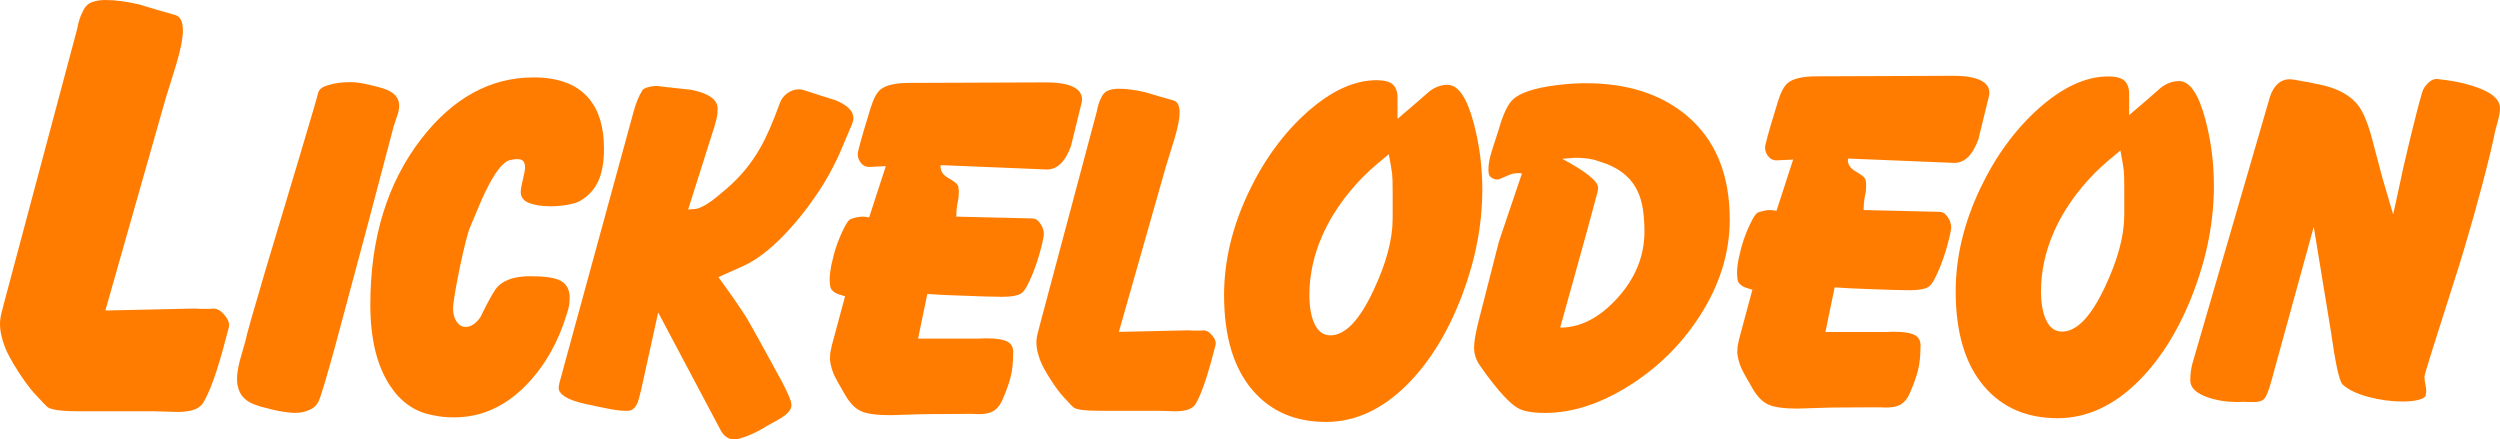 <svg version="1.1" xmlns="http://www.w3.org/2000/svg" xmlns:xlink="http://www.w3.org/1999/xlink" width="555.312" height="97.623" viewBox="0,0,555.312,97.623"><g transform="translate(37.656,-131.188)"><g data-paper-data="{&quot;isPaintingLayer&quot;:true}" fill-rule="nonzero" stroke="none" stroke-width="0.265" stroke-linecap="butt" stroke-linejoin="miter" stroke-miterlimit="10" stroke-dasharray="" stroke-dashoffset="0" style="mix-blend-mode: normal"><path d="M346.564,179.947c0,7.36 -2.2,14.473 -6.601,21.339c-4.059,6.335 -9.313,11.533 -15.763,15.592c-6.411,4.021 -12.633,6.032 -18.665,6.032c-2.845,0 -4.894,-0.379 -6.146,-1.138c-1.707,-1.024 -4.021,-3.509 -6.942,-7.455c-0.91,-1.29 -1.423,-2.011 -1.536,-2.162c-0.759,-1.176 -1.138,-2.428 -1.138,-3.756c0,-1.176 0.285,-2.94 0.854,-5.292l4.666,-18.266l5.121,-15.137c-0.303,-0.038 -0.531,-0.057 -0.683,-0.057c-0.721,0 -1.347,0.095 -1.878,0.285c-0.873,0.379 -1.726,0.74 -2.561,1.081c-0.493,0.114 -1.005,0.019 -1.536,-0.285c-0.493,-0.303 -0.74,-0.683 -0.74,-1.138c-0.038,-0.19 -0.057,-0.474 -0.057,-0.854c0,-1.1 0.266,-2.485 0.797,-4.154c0.531,-1.669 1.043,-3.263 1.536,-4.78c0.948,-3.3 1.992,-5.482 3.13,-6.544c1.631,-1.48 4.799,-2.523 9.503,-3.13c2.352,-0.303 4.571,-0.455 6.658,-0.455c9.105,0 16.502,2.333 22.193,6.999c6.525,5.349 9.788,13.107 9.788,23.274zM327.616,182.565c0,-3.718 -0.474,-6.62 -1.423,-8.706c-1.252,-2.807 -3.528,-4.875 -6.829,-6.203c-1.745,-0.607 -2.712,-0.929 -2.902,-0.967c-1.176,-0.303 -2.618,-0.455 -4.325,-0.455l-2.788,0.228c5.311,2.845 7.967,4.989 7.967,6.43c0,0.266 -0.038,0.569 -0.114,0.91c-0.076,0.341 -0.816,3.092 -2.219,8.251c-0.493,1.745 -1.821,6.525 -3.983,14.34c-0.721,2.542 -1.423,5.065 -2.105,7.568c4.514,0 8.763,-2.2 12.747,-6.601c3.983,-4.401 5.975,-9.332 5.975,-14.795z" fill="#ff7c00"/><path d="M202.408,154.779c-0.721,2.959 -1.442,5.899 -2.162,8.82c-1.252,3.49 -3.035,5.235 -5.349,5.235l-23.615,-0.967c-0.152,1.176 0.436,2.143 1.764,2.902c1.366,0.759 2.087,1.385 2.162,1.878c0.076,0.455 0.114,0.816 0.114,1.081c0,0.493 -0.019,0.929 -0.057,1.309c-0.152,0.91 -0.266,1.536 -0.341,1.878c-0.038,0.341 -0.076,0.702 -0.114,1.081c-0.038,0.379 -0.057,0.816 -0.057,1.309l16.844,0.398c0.721,0 1.328,0.379 1.821,1.138c0.531,0.721 0.797,1.536 0.797,2.447c-0.152,1.176 -0.531,2.788 -1.138,4.837c-0.797,2.656 -1.688,4.894 -2.675,6.715c-0.455,0.797 -0.873,1.309 -1.252,1.536c-0.797,0.493 -2.181,0.74 -4.154,0.74c-1.859,0 -5.102,-0.095 -9.731,-0.285c-1.631,-0.038 -3.945,-0.152 -6.942,-0.341l-2.049,9.901h12.064c0.455,0 0.929,0 1.423,0c0.531,0 1.062,-0.019 1.593,-0.057c2.58,0 4.287,0.322 5.121,0.967c0.721,0.531 1.024,1.385 0.91,2.561c0,1.821 -0.171,3.452 -0.512,4.894c-0.341,1.404 -0.929,3.073 -1.764,5.008c-0.569,1.404 -1.347,2.352 -2.333,2.845c-0.721,0.379 -1.745,0.569 -3.073,0.569c-0.455,0 -0.91,-0.019 -1.366,-0.057c-0.417,0 -0.854,0 -1.309,0c-3.49,0 -6.62,0.019 -9.389,0.057c-2.731,0.076 -5.254,0.152 -7.568,0.228c-2.959,0 -5.083,-0.285 -6.373,-0.854c-1.29,-0.531 -2.466,-1.688 -3.528,-3.471c-1.517,-2.58 -2.409,-4.211 -2.675,-4.894c-0.417,-1.024 -0.683,-2.068 -0.797,-3.13c0,-0.493 0.019,-0.967 0.057,-1.423c0.076,-0.455 0.19,-1.005 0.341,-1.65l2.959,-10.983c-1.1,-0.303 -1.802,-0.55 -2.105,-0.74c-0.721,-0.417 -1.119,-0.91 -1.195,-1.48c-0.076,-0.569 -0.114,-1.081 -0.114,-1.536c0,-0.873 0.114,-1.897 0.341,-3.073c0.076,-0.341 0.266,-1.138 0.569,-2.39c0.455,-1.707 1.081,-3.414 1.878,-5.121c0.797,-1.745 1.442,-2.693 1.935,-2.845c1.024,-0.341 1.897,-0.512 2.618,-0.512c0.417,0 0.892,0.057 1.423,0.171l3.699,-11.381l-3.699,0.171c-0.797,0 -1.442,-0.341 -1.935,-1.024c-0.493,-0.683 -0.683,-1.423 -0.569,-2.219c0.266,-1.138 0.645,-2.561 1.138,-4.268c0.531,-1.745 1.1,-3.623 1.707,-5.634c0.645,-2.049 1.366,-3.395 2.162,-4.04c1.176,-0.986 3.338,-1.48 6.487,-1.48l30.273,-0.114c3.073,0 5.273,0.436 6.601,1.309c0.948,0.607 1.423,1.442 1.423,2.504c0,0.266 -0.038,0.531 -0.114,0.797c-0.076,0.266 -0.133,0.493 -0.171,0.683z" fill="#ff7c00"/><path d="M517.656,155.218c0,0.721 -0.133,1.574 -0.398,2.561c-0.455,1.669 -0.683,2.523 -0.683,2.561c-0.569,2.845 -1.498,6.715 -2.788,11.609c-1.29,4.894 -2.618,9.617 -3.983,14.169c-0.569,1.973 -1.536,5.083 -2.902,9.332c-1.366,4.249 -2.712,8.479 -4.04,12.69c-1.328,4.211 -1.992,6.449 -1.992,6.715c0,0.455 0.095,1.157 0.285,2.105c0.076,0.379 0.114,0.74 0.114,1.081c0,0.266 -0.038,0.588 -0.114,0.967c-0.076,0.379 -0.569,0.702 -1.48,0.967c-0.91,0.266 -2.124,0.398 -3.642,0.398c-2.504,0 -5.046,-0.341 -7.625,-1.024c-2.542,-0.683 -4.439,-1.593 -5.69,-2.731c-0.417,-0.341 -0.892,-1.821 -1.423,-4.439c-0.266,-1.252 -0.664,-3.699 -1.195,-7.341l-3.813,-23.274l-9.446,34.37c-0.531,1.935 -1.024,3.187 -1.48,3.756c-0.455,0.531 -1.195,0.797 -2.219,0.797c-0.493,0 -0.967,0 -1.423,0c-0.417,0 -0.816,-0.019 -1.195,-0.057c-0.228,0.038 -0.626,0.057 -1.195,0.057c-2.352,0 -4.533,-0.341 -6.544,-1.024c-2.618,-0.91 -3.926,-2.162 -3.926,-3.756c0,-1.29 0.152,-2.523 0.455,-3.699l16.958,-58.327c0.341,-1.442 0.854,-2.561 1.536,-3.357c0.835,-1.024 1.897,-1.536 3.187,-1.536c0.19,0 0.55,0.038 1.081,0.114c4.021,0.721 6.563,1.252 7.625,1.593c2.807,0.873 4.932,2.2 6.373,3.983c1.1,1.404 2.105,3.737 3.016,6.999c0.797,3.073 1.612,6.146 2.447,9.219l2.39,8.137l1.423,-6.544c0.417,-2.124 1.195,-5.539 2.333,-10.243c1.138,-4.704 2.03,-8.137 2.675,-10.3c0.228,-0.797 0.664,-1.498 1.309,-2.105c0.797,-0.759 1.593,-1.043 2.39,-0.854c2.656,0.266 5.046,0.721 7.17,1.366c4.287,1.29 6.43,2.978 6.43,5.065z" fill="#ff7c00"/><path d="M291.602,173.242c0,7.739 -1.48,15.535 -4.439,23.388c-3.111,8.232 -7.17,14.871 -12.178,19.917c-5.577,5.577 -11.609,8.365 -18.096,8.365c-6.829,0 -12.254,-2.333 -16.275,-6.999c-4.249,-4.932 -6.373,-11.988 -6.373,-21.169c0,-7.587 1.821,-15.213 5.463,-22.876c3.414,-7.17 7.758,-13.107 13.031,-17.811c5.311,-4.704 10.433,-7.056 15.364,-7.056c1.745,0 2.959,0.322 3.642,0.967c0.683,0.645 1.024,1.593 1.024,2.845v4.78l3.926,-3.357c1.062,-0.91 2.124,-1.84 3.187,-2.788c1.29,-0.948 2.618,-1.423 3.983,-1.423c2.39,0 4.344,2.864 5.861,8.593c1.252,4.742 1.878,9.617 1.878,14.625zM271.686,179.786v-6.089c0,-1.897 -0.038,-3.187 -0.114,-3.87c-0.076,-0.683 -0.322,-2.143 -0.74,-4.382l-2.731,2.276c-2.2,1.859 -4.211,3.907 -6.032,6.146c-2.58,3.149 -4.609,6.43 -6.089,9.845c-1.859,4.287 -2.788,8.631 -2.788,13.031c0,2.693 0.398,4.856 1.195,6.487c0.797,1.631 1.954,2.447 3.471,2.447c3.263,0 6.449,-3.319 9.56,-9.958c2.845,-6.032 4.268,-11.343 4.268,-15.933z" fill="#ff7c00"/><path d="M232.328,207.921c-0.759,2.959 -1.442,5.387 -2.049,7.284c-0.759,2.352 -1.498,4.173 -2.219,5.463c-0.379,0.721 -0.967,1.214 -1.764,1.48c-0.759,0.266 -1.726,0.398 -2.902,0.398c-0.417,0 -1.062,-0.019 -1.935,-0.057c-0.873,-0.038 -1.536,-0.057 -1.992,-0.057h-13.031c-2.845,0 -4.666,-0.209 -5.463,-0.626c-0.228,-0.114 -1.062,-0.967 -2.504,-2.561c-0.759,-0.835 -1.669,-2.068 -2.731,-3.699c-1.214,-1.897 -2.011,-3.376 -2.39,-4.439c-0.531,-1.48 -0.797,-2.731 -0.797,-3.756c0,-0.683 0.095,-1.385 0.285,-2.105c0.19,-0.759 0.36,-1.423 0.512,-1.992l12.633,-47.345c0.114,-0.645 0.247,-1.195 0.398,-1.65c0.152,-0.493 0.398,-1.062 0.74,-1.707c0.379,-0.683 0.892,-1.119 1.536,-1.309c0.645,-0.228 1.385,-0.341 2.219,-0.341c1.669,0 3.585,0.247 5.747,0.74c2.124,0.645 4.268,1.271 6.43,1.878c0.873,0.266 1.309,1.157 1.309,2.675c0,1.366 -0.398,3.376 -1.195,6.032c-0.607,1.973 -1.214,3.926 -1.821,5.861l-10.47,36.817l15.364,-0.341c0.417,0 0.835,0.019 1.252,0.057c0.455,0 0.892,0 1.309,0c0.341,0 0.607,-0.019 0.797,-0.057c0.759,0 1.442,0.398 2.049,1.195c0.645,0.759 0.873,1.48 0.683,2.162z" fill="#ff7c00"/><path d="M403.95,153.316c-0.721,2.959 -1.442,5.899 -2.162,8.82c-1.252,3.49 -3.035,5.235 -5.349,5.235l-23.615,-0.967c-0.152,1.176 0.436,2.143 1.764,2.902c1.366,0.759 2.087,1.385 2.162,1.878c0.076,0.455 0.114,0.816 0.114,1.081c0,0.493 -0.019,0.929 -0.057,1.309c-0.152,0.91 -0.266,1.536 -0.341,1.878c-0.038,0.341 -0.076,0.702 -0.114,1.081c-0.038,0.379 -0.057,0.816 -0.057,1.309l16.844,0.398c0.721,0 1.328,0.379 1.821,1.138c0.531,0.721 0.797,1.536 0.797,2.447c-0.152,1.176 -0.531,2.788 -1.138,4.837c-0.797,2.656 -1.688,4.894 -2.675,6.715c-0.455,0.797 -0.873,1.309 -1.252,1.536c-0.797,0.493 -2.181,0.74 -4.154,0.74c-1.859,0 -5.102,-0.095 -9.731,-0.285c-1.631,-0.038 -3.945,-0.152 -6.942,-0.341l-2.049,9.901h12.064c0.455,0 0.929,0 1.423,0c0.531,0 1.062,-0.019 1.593,-0.057c2.58,0 4.287,0.322 5.121,0.967c0.721,0.531 1.024,1.385 0.91,2.561c0,1.821 -0.171,3.452 -0.512,4.894c-0.341,1.404 -0.929,3.073 -1.764,5.008c-0.569,1.404 -1.347,2.352 -2.333,2.845c-0.721,0.379 -1.745,0.569 -3.073,0.569c-0.455,0 -0.91,-0.019 -1.366,-0.057c-0.417,0 -0.854,0 -1.309,0c-3.49,0 -6.62,0.019 -9.389,0.057c-2.731,0.076 -5.254,0.152 -7.568,0.228c-2.959,0 -5.083,-0.285 -6.373,-0.854c-1.29,-0.531 -2.466,-1.688 -3.528,-3.471c-1.517,-2.58 -2.409,-4.211 -2.675,-4.894c-0.417,-1.024 -0.683,-2.068 -0.797,-3.13c0,-0.493 0.019,-0.967 0.057,-1.423c0.076,-0.455 0.19,-1.005 0.341,-1.65l2.959,-10.983c-1.1,-0.303 -1.802,-0.55 -2.105,-0.74c-0.721,-0.417 -1.119,-0.91 -1.195,-1.48c-0.076,-0.569 -0.114,-1.081 -0.114,-1.536c0,-0.873 0.114,-1.897 0.341,-3.073c0.076,-0.341 0.266,-1.138 0.569,-2.39c0.455,-1.707 1.081,-3.414 1.878,-5.121c0.797,-1.745 1.442,-2.693 1.935,-2.845c1.024,-0.341 1.897,-0.512 2.618,-0.512c0.417,0 0.892,0.057 1.423,0.171l3.699,-11.381l-3.699,0.171c-0.797,0 -1.442,-0.341 -1.935,-1.024c-0.493,-0.683 -0.683,-1.423 -0.569,-2.219c0.266,-1.138 0.645,-2.561 1.138,-4.268c0.531,-1.745 1.1,-3.623 1.707,-5.634c0.645,-2.049 1.366,-3.395 2.162,-4.04c1.176,-0.986 3.338,-1.48 6.487,-1.48l30.273,-0.114c3.073,0 5.273,0.436 6.601,1.309c0.948,0.607 1.423,1.442 1.423,2.504c0,0.266 -0.038,0.531 -0.114,0.797c-0.076,0.266 -0.133,0.493 -0.171,0.683z" fill="#ff7c00"/><path d="M454.111,172.411c0,7.739 -1.48,15.535 -4.439,23.388c-3.111,8.232 -7.17,14.871 -12.178,19.917c-5.577,5.577 -11.609,8.365 -18.096,8.365c-6.829,0 -12.254,-2.333 -16.275,-6.999c-4.249,-4.932 -6.373,-11.988 -6.373,-21.169c0,-7.587 1.821,-15.213 5.463,-22.876c3.414,-7.17 7.758,-13.107 13.031,-17.811c5.311,-4.704 10.433,-7.056 15.364,-7.056c1.745,0 2.959,0.322 3.642,0.967c0.683,0.645 1.024,1.593 1.024,2.845v4.78l3.926,-3.357c1.062,-0.91 2.124,-1.84 3.187,-2.788c1.29,-0.948 2.618,-1.423 3.983,-1.423c2.39,0 4.344,2.864 5.861,8.593c1.252,4.742 1.878,9.617 1.878,14.625zM434.195,178.955v-6.089c0,-1.897 -0.038,-3.187 -0.114,-3.87c-0.076,-0.683 -0.322,-2.143 -0.74,-4.382l-2.731,2.276c-2.2,1.859 -4.211,3.907 -6.032,6.146c-2.58,3.149 -4.609,6.43 -6.089,9.845c-1.859,4.287 -2.788,8.631 -2.788,13.031c0,2.693 0.398,4.856 1.195,6.487c0.797,1.631 1.954,2.447 3.471,2.447c3.263,0 6.449,-3.319 9.56,-9.958c2.845,-6.032 4.268,-11.343 4.268,-15.933z" fill="#ff7c00"/><path d="M96.501,164.145c0,2.731 -0.341,4.97 -1.024,6.715c-0.835,2.124 -2.257,3.775 -4.268,4.951c-0.607,0.341 -1.517,0.626 -2.731,0.854c-1.214,0.228 -2.523,0.341 -3.926,0.341c-1.897,0 -3.471,-0.247 -4.723,-0.74c-1.214,-0.493 -1.821,-1.309 -1.821,-2.447c0,-0.455 0.095,-1.081 0.285,-1.878c0.455,-1.897 0.683,-3.073 0.683,-3.528c0,-0.645 -0.133,-1.119 -0.398,-1.423c-0.228,-0.303 -0.702,-0.455 -1.423,-0.455c-0.455,0 -0.967,0.076 -1.536,0.228c-1.517,0.341 -3.319,2.637 -5.406,6.885c-0.379,0.721 -1.517,3.357 -3.414,7.91c-0.531,1.214 -1.309,4.249 -2.333,9.105c-0.986,4.856 -1.48,7.872 -1.48,9.048c0,1.214 0.266,2.2 0.797,2.959c0.531,0.759 1.195,1.138 1.992,1.138c1.138,0 2.219,-0.702 3.244,-2.105c1.442,-2.959 2.561,-5.027 3.357,-6.203c1.404,-1.973 3.983,-2.959 7.739,-2.959c2.959,0 5.065,0.266 6.316,0.797c1.631,0.683 2.447,1.992 2.447,3.926c0,0.607 -0.038,1.176 -0.114,1.707c-0.076,0.493 -0.247,1.138 -0.512,1.935c-1.859,6.146 -4.742,11.286 -8.65,15.421c-4.742,5.046 -10.205,7.568 -16.389,7.568c-0.91,0 -1.745,-0.038 -2.504,-0.114c-0.721,-0.076 -1.593,-0.228 -2.618,-0.455c-3.756,-0.759 -6.81,-2.94 -9.162,-6.544c-2.883,-4.401 -4.325,-10.376 -4.325,-17.925c0,-14.757 3.756,-27.011 11.267,-36.76c7.056,-9.143 15.383,-13.714 24.981,-13.714c5.577,0 9.674,1.555 12.291,4.666c2.238,2.656 3.357,6.354 3.357,11.096z" fill="#ff7c00"/><path d="M51.008,154.618c0,0.759 -0.152,1.536 -0.455,2.333c-0.266,0.797 -0.512,1.536 -0.74,2.219c-2.049,7.777 -4.097,15.535 -6.146,23.274c-2.656,9.977 -4.894,18.323 -6.715,25.038c-2.162,7.891 -3.471,12.235 -3.926,13.031c-0.417,0.797 -1.1,1.385 -2.049,1.764c-0.91,0.417 -1.954,0.626 -3.13,0.626c-0.683,0 -1.48,-0.076 -2.39,-0.228c-0.873,-0.114 -1.745,-0.285 -2.618,-0.512c-2.314,-0.531 -3.907,-1.024 -4.78,-1.48c-1.555,-0.797 -2.504,-1.973 -2.845,-3.528c-0.152,-0.493 -0.228,-1.1 -0.228,-1.821c0,-1.024 0.209,-2.371 0.626,-4.04c0.152,-0.569 0.569,-2.03 1.252,-4.382c0.19,-1.1 1.631,-6.203 4.325,-15.307c1.214,-4.097 3.718,-12.443 7.511,-25.038c2.731,-9.143 4.173,-14.074 4.325,-14.795c0.19,-0.759 0.967,-1.328 2.333,-1.707c1.366,-0.417 2.902,-0.626 4.609,-0.626c0.645,0 1.138,0.019 1.48,0.057c0.341,0.038 0.854,0.114 1.536,0.228c2.693,0.569 4.477,1.043 5.349,1.423c1.783,0.797 2.675,1.954 2.675,3.471z" fill="#ff7c00"/><path d="M151.62,158.714c-0.948,2.238 -1.897,4.477 -2.845,6.715c-1.1,2.39 -2.276,4.609 -3.528,6.658c-2.693,4.287 -5.596,8.043 -8.706,11.267c-3.3,3.414 -6.392,5.747 -9.275,6.999l-5.349,2.39c3.035,4.173 5.159,7.246 6.373,9.219c0.455,0.759 1.726,3.035 3.813,6.829c2.087,3.794 3.395,6.184 3.926,7.17c1.404,2.693 2.105,4.382 2.105,5.065c0.114,1.062 -0.778,2.143 -2.675,3.244c-0.986,0.531 -1.973,1.081 -2.959,1.65c-1.442,0.91 -2.921,1.65 -4.439,2.219c-1.517,0.569 -2.58,0.778 -3.187,0.626c-0.531,-0.114 -1.024,-0.36 -1.48,-0.74c-0.417,-0.379 -0.759,-0.835 -1.024,-1.366l-13.828,-26.062l-3.813,17.299c-0.341,1.404 -0.569,2.257 -0.683,2.561c-0.379,0.986 -0.91,1.612 -1.593,1.878c-0.152,0.076 -0.493,0.114 -1.024,0.114c-0.986,0 -2.181,-0.133 -3.585,-0.398c-1.404,-0.266 -2.693,-0.531 -3.87,-0.797c-2.238,-0.417 -3.945,-0.892 -5.121,-1.423c-1.783,-0.797 -2.58,-1.726 -2.39,-2.788c0.076,-0.569 0.228,-1.214 0.455,-1.935c0.228,-0.759 0.36,-1.252 0.398,-1.48l15.705,-57.417c0.569,-2.124 1.252,-3.794 2.049,-5.008c0.152,-0.228 0.531,-0.436 1.138,-0.626c0.645,-0.19 1.309,-0.285 1.992,-0.285c0.228,0 0.569,0.038 1.024,0.114c2.238,0.266 4.477,0.512 6.715,0.74c3.87,0.797 5.804,2.181 5.804,4.154c0,0.721 -0.057,1.385 -0.171,1.992c-0.228,0.873 -0.398,1.517 -0.512,1.935l-5.861,18.494l1.536,-0.114c0.873,-0.076 2.087,-0.664 3.642,-1.764c0.683,-0.493 1.821,-1.423 3.414,-2.788c2.959,-2.542 5.406,-5.501 7.341,-8.877c1.442,-2.504 2.902,-5.823 4.382,-9.958c0.303,-0.91 0.854,-1.669 1.65,-2.276c0.835,-0.607 1.707,-0.91 2.618,-0.91c0.379,0 0.74,0.057 1.081,0.171c2.314,0.759 4.647,1.498 6.999,2.219c2.693,1.1 4.04,2.428 4.04,3.983c0,0.379 -0.095,0.816 -0.285,1.309z" fill="#ff7c00"/><path d="M13.147,204.013c-0.969,3.779 -1.841,6.88 -2.617,9.303c-0.969,3.004 -1.914,5.33 -2.834,6.977c-0.485,0.921 -1.236,1.55 -2.253,1.89c-0.969,0.339 -2.205,0.509 -3.707,0.509c-0.533,0 -1.357,-0.024 -2.471,-0.073c-1.114,-0.048 -1.962,-0.073 -2.544,-0.073h-16.644c-3.634,0 -5.96,-0.267 -6.977,-0.799c-0.291,-0.145 -1.357,-1.236 -3.198,-3.271c-0.969,-1.066 -2.132,-2.641 -3.489,-4.724c-1.55,-2.423 -2.568,-4.312 -3.053,-5.669c-0.678,-1.89 -1.018,-3.489 -1.018,-4.797c0,-0.872 0.121,-1.769 0.363,-2.689c0.242,-0.969 0.46,-1.817 0.654,-2.544l16.135,-60.469c0.145,-0.824 0.315,-1.526 0.509,-2.108c0.194,-0.63 0.509,-1.357 0.945,-2.18c0.485,-0.872 1.139,-1.429 1.962,-1.672c0.824,-0.291 1.769,-0.436 2.834,-0.436c2.132,0 4.579,0.315 7.341,0.945c2.713,0.824 5.451,1.623 8.213,2.398c1.114,0.339 1.672,1.478 1.672,3.416c0,1.744 -0.509,4.312 -1.526,7.704c-0.775,2.52 -1.551,5.015 -2.326,7.486l-13.373,47.024l19.624,-0.436c0.533,0 1.066,0.024 1.599,0.073c0.581,0 1.139,0 1.672,0c0.436,0 0.775,-0.024 1.018,-0.073c0.969,0 1.841,0.509 2.616,1.526c0.824,0.969 1.114,1.89 0.872,2.762z" fill="#ff7c00"/></g></g></svg>